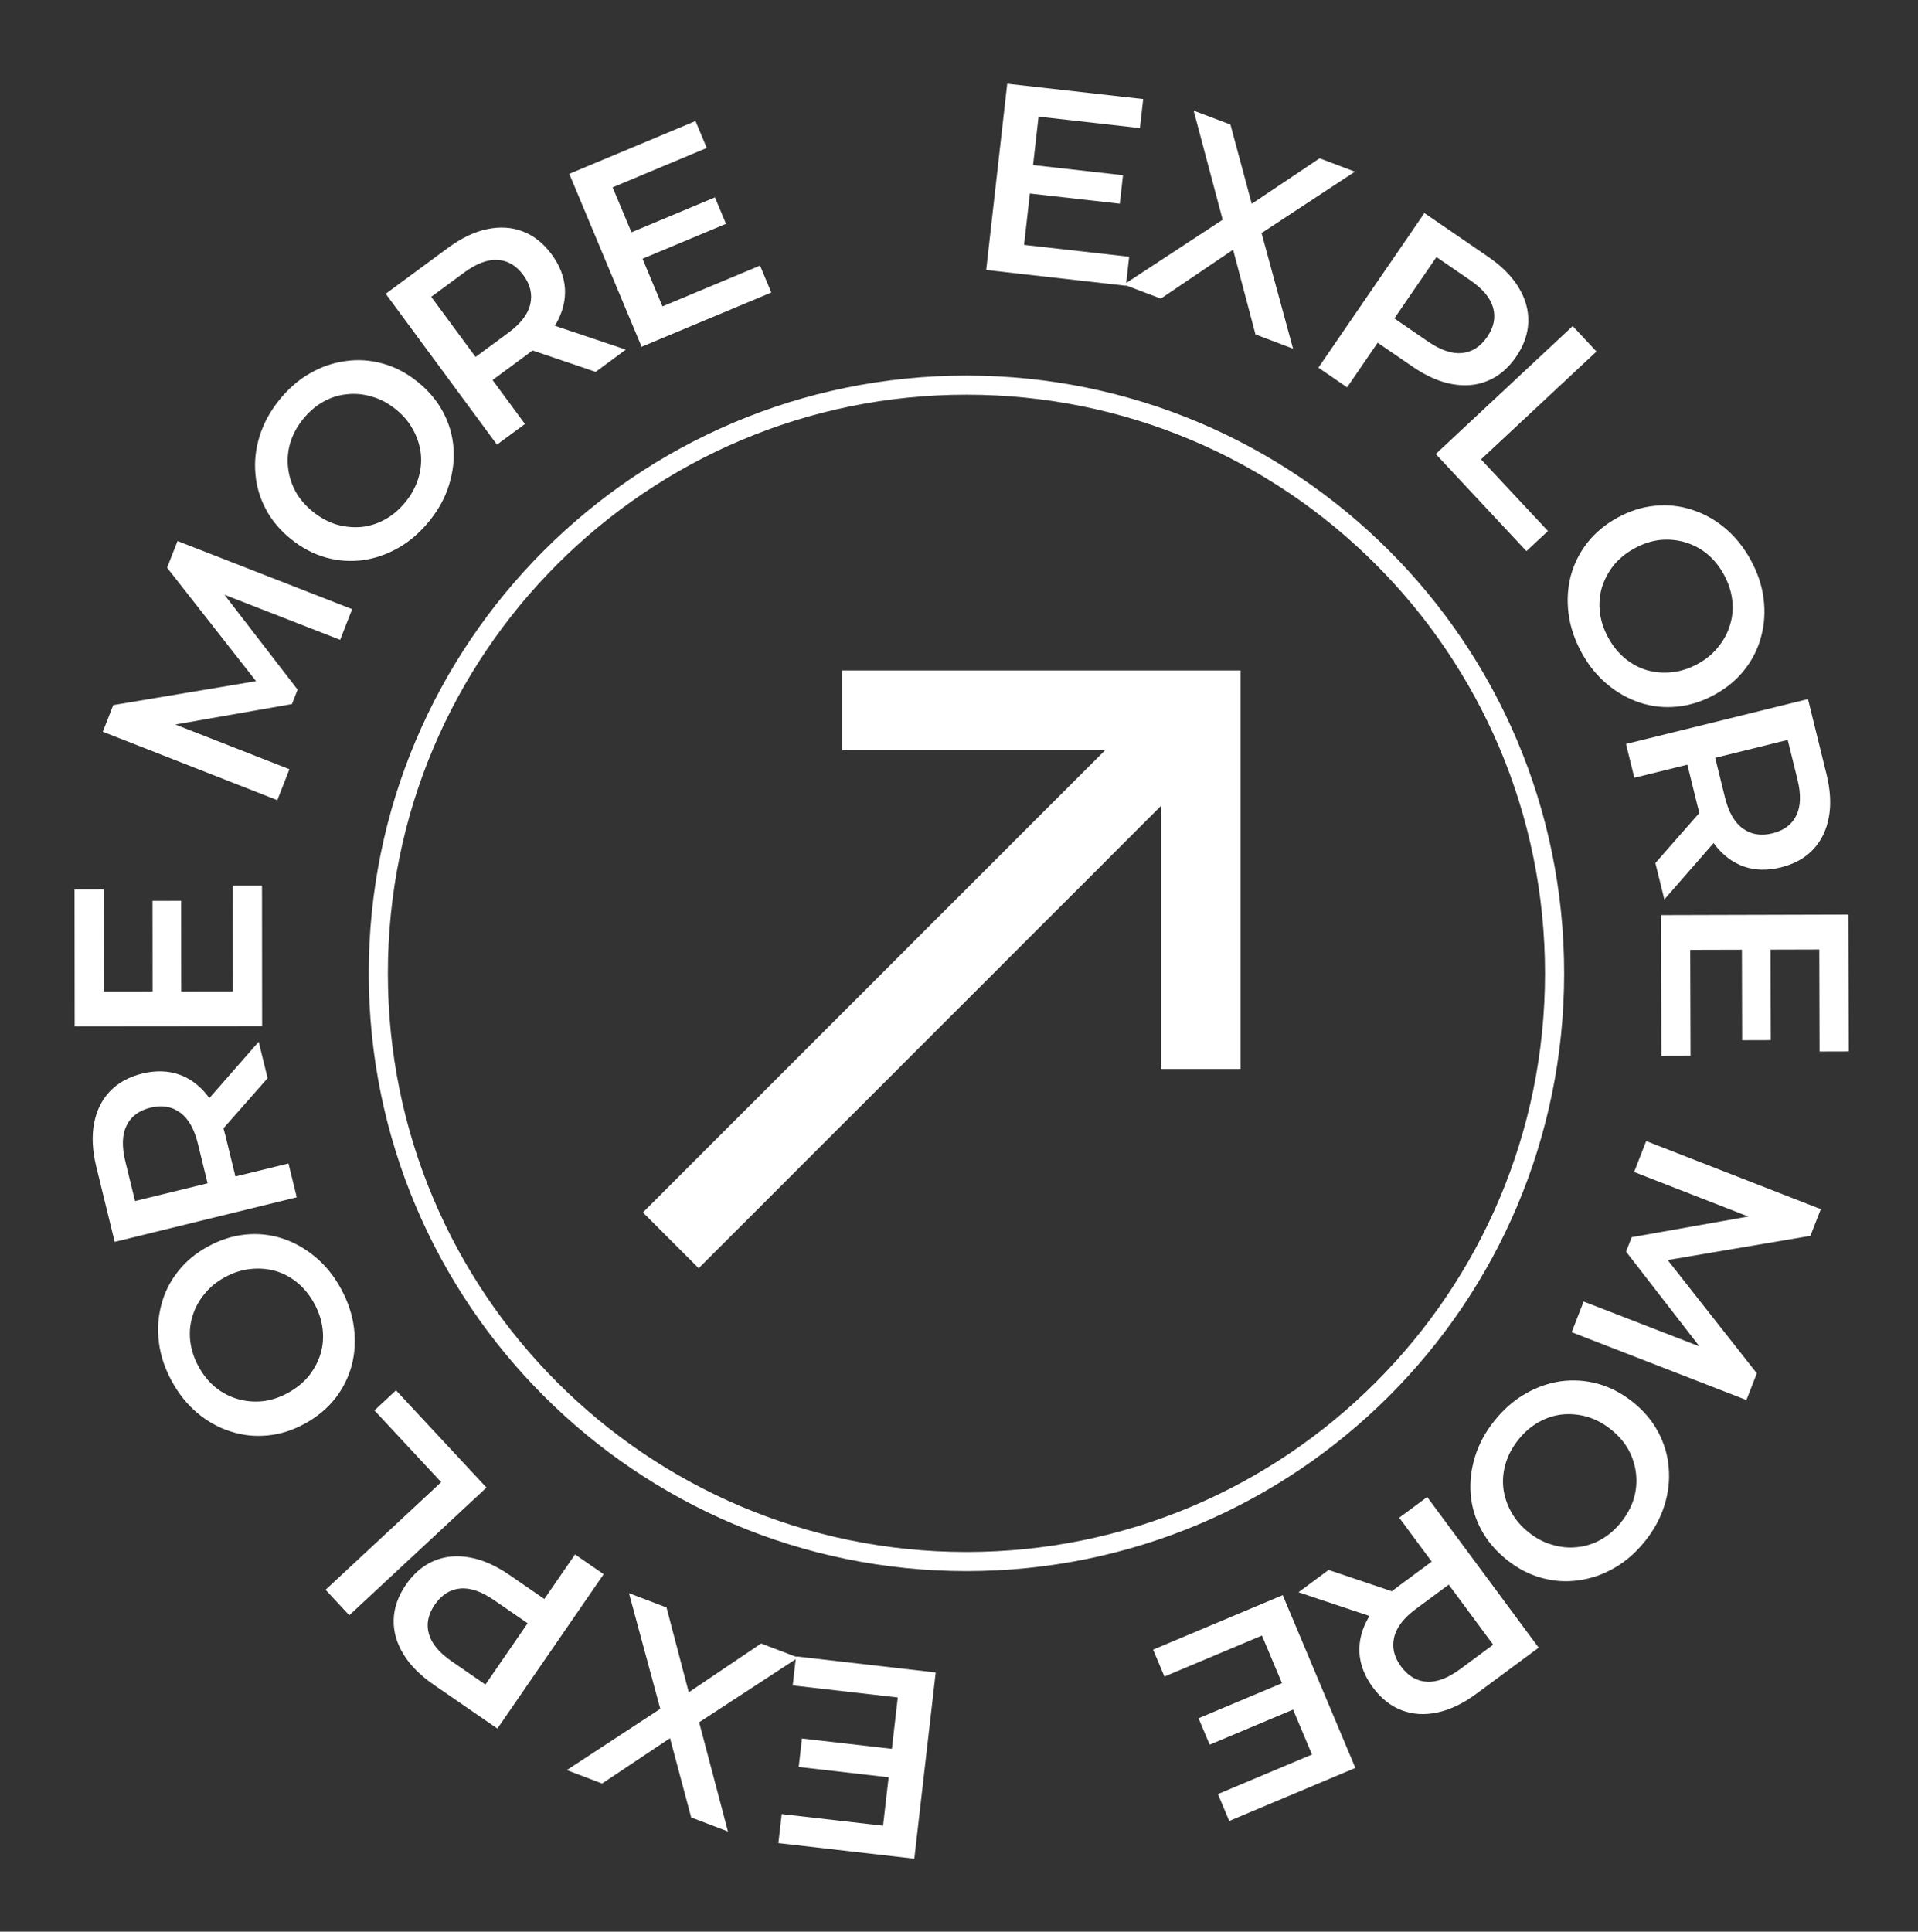<svg width="142" height="143" viewBox="0 0 142 143" fill="none" xmlns="http://www.w3.org/2000/svg">
<rect x="0" y="0" width="142" height="143" fill="#333333" stroke="none"/>
<path d="M115.095 72.054C115.095 96.103 95.6 115.598 71.552 115.598C47.503 115.598 28.008 96.103 28.008 72.054C28.008 48.006 47.503 28.511 71.552 28.511C95.6 28.511 115.095 48.006 115.095 72.054Z" stroke="white" stroke-width="1.416"/>
<path d="M51.728 93.885L47.598 89.755L81.819 55.534H62.349V49.633H91.85V79.135H85.95V59.664L51.728 93.885Z" fill="white"/>
<path d="M95.916 126.482L89.557 129.156L88.734 127.2L95.094 124.526L95.916 126.482ZM93.428 121.076L86.21 124.111L85.372 122.119L94.966 118.085L100.345 130.877L91.007 134.804L90.169 132.812L97.132 129.884L93.428 121.076Z" fill="white"/>
<path d="M105.661 110.819L113.917 121.974L109.328 125.37C108.34 126.101 107.377 126.567 106.44 126.767C105.493 126.975 104.607 126.924 103.785 126.612C102.962 126.3 102.248 125.735 101.642 124.917C101.037 124.099 100.705 123.251 100.648 122.373C100.598 121.506 100.81 120.649 101.286 119.804C101.76 118.977 102.49 118.198 103.478 117.466L106.92 114.919L106.692 116.543L103.59 112.352L105.661 110.819ZM98.363 116.221L104.179 118.181L101.964 119.82L96.132 117.872L98.363 116.221ZM106.527 116.32L108.182 116.624L104.836 119.101C103.922 119.777 103.382 120.481 103.216 121.212C103.04 121.951 103.211 122.671 103.73 123.372C104.257 124.084 104.895 124.458 105.646 124.494C106.386 124.539 107.212 124.223 108.126 123.547L111.472 121.07L111.303 122.774L106.527 116.32Z" fill="white"/>
<path d="M110.629 105.191C111.305 104.344 112.067 103.675 112.915 103.185C113.763 102.695 114.645 102.384 115.561 102.253C116.488 102.131 117.402 102.192 118.305 102.439C119.217 102.694 120.076 103.143 120.882 103.786C121.688 104.429 122.311 105.163 122.751 105.988C123.202 106.822 123.466 107.7 123.541 108.622C123.627 109.553 123.524 110.486 123.234 111.422C122.944 112.357 122.466 113.243 121.798 114.08C121.122 114.927 120.364 115.59 119.524 116.07C118.677 116.56 117.789 116.867 116.863 116.989C115.946 117.12 115.032 117.058 114.119 116.804C113.217 116.557 112.363 116.112 111.557 115.469C110.752 114.826 110.123 114.088 109.672 113.254C109.222 112.421 108.958 111.543 108.883 110.62C108.808 109.698 108.915 108.769 109.205 107.834C109.487 106.909 109.962 106.028 110.629 105.191ZM112.408 106.585C111.971 107.133 111.66 107.713 111.475 108.326C111.29 108.94 111.232 109.553 111.301 110.166C111.38 110.787 111.572 111.372 111.879 111.92C112.187 112.488 112.62 112.994 113.177 113.439C113.735 113.884 114.32 114.19 114.931 114.357C115.544 114.542 116.157 114.6 116.77 114.531C117.393 114.471 117.984 114.282 118.541 113.966C119.097 113.649 119.594 113.217 120.031 112.67C120.468 112.122 120.779 111.542 120.964 110.929C121.141 110.326 121.194 109.709 121.123 109.077C121.055 108.464 120.866 107.874 120.558 107.307C120.252 106.758 119.82 106.261 119.262 105.816C118.715 105.379 118.134 105.068 117.521 104.883C116.899 104.708 116.277 104.651 115.654 104.712C115.041 104.78 114.456 104.973 113.899 105.289C113.342 105.606 112.845 106.038 112.408 106.585Z" fill="white"/>
<path d="M121.876 84.472L134.806 89.511L134.035 91.488L122.394 93.461L122.797 92.427L130.068 101.666L129.298 103.642L116.361 98.621L117.247 96.349L126.619 99.981L126.432 100.461L120.387 92.658L120.805 91.587L130.564 89.858L130.348 90.412L120.983 86.762L121.876 84.472Z" fill="white"/>
<path d="M131.084 70.1L131.103 76.999L128.982 77.005L128.963 70.106L131.084 70.1ZM125.137 70.315L125.159 78.146L122.998 78.152L122.97 67.744L136.847 67.706L136.875 77.836L134.714 77.842L134.693 70.289L125.137 70.315Z" fill="white"/>
<path d="M120.383 55.075L133.856 51.752L135.223 57.295C135.518 58.488 135.577 59.556 135.401 60.498C135.228 61.453 134.839 62.249 134.235 62.889C133.63 63.528 132.834 63.969 131.845 64.213C130.857 64.457 129.947 64.436 129.115 64.151C128.295 63.864 127.587 63.337 126.99 62.573C126.408 61.818 125.971 60.843 125.676 59.65L124.651 55.492L126.062 56.329L121 57.577L120.383 55.075ZM122.557 63.891L126.606 59.278L127.266 61.953L123.222 66.585L122.557 63.891ZM125.792 56.395L126.71 54.984L127.707 59.026C127.98 60.13 128.421 60.899 129.032 61.334C129.646 61.781 130.377 61.9 131.224 61.691C132.083 61.48 132.674 61.034 132.997 60.356C133.323 59.69 133.35 58.805 133.078 57.702L132.081 53.66L133.588 54.472L125.792 56.395Z" fill="white"/>
<path d="M117.102 48.323C116.58 47.373 116.257 46.412 116.131 45.441C116.005 44.47 116.058 43.536 116.29 42.64C116.533 41.737 116.943 40.917 117.518 40.18C118.104 39.436 118.85 38.816 119.753 38.32C120.657 37.824 121.575 37.531 122.506 37.443C123.449 37.347 124.36 37.443 125.241 37.728C126.133 38.008 126.954 38.461 127.706 39.089C128.457 39.717 129.091 40.5 129.606 41.438C130.127 42.389 130.448 43.343 130.567 44.303C130.693 45.274 130.634 46.211 130.391 47.113C130.159 48.01 129.749 48.83 129.163 49.574C128.588 50.311 127.848 50.928 126.945 51.424C126.041 51.92 125.118 52.216 124.175 52.311C123.232 52.406 122.32 52.311 121.44 52.025C120.56 51.739 119.744 51.283 118.992 50.655C118.247 50.039 117.617 49.261 117.102 48.323ZM119.074 47.218C119.411 47.832 119.826 48.343 120.321 48.75C120.816 49.157 121.359 49.446 121.951 49.619C122.555 49.785 123.169 49.833 123.793 49.761C124.436 49.695 125.069 49.491 125.695 49.147C126.321 48.804 126.828 48.382 127.217 47.883C127.624 47.388 127.914 46.844 128.086 46.252C128.271 45.654 128.324 45.036 128.246 44.401C128.169 43.765 127.961 43.14 127.624 42.526C127.287 41.912 126.872 41.401 126.377 40.994C125.889 40.599 125.339 40.312 124.729 40.135C124.137 39.962 123.52 39.909 122.878 39.975C122.253 40.046 121.629 40.253 121.003 40.596C120.389 40.933 119.878 41.349 119.471 41.844C119.071 42.35 118.778 42.903 118.594 43.501C118.422 44.093 118.374 44.707 118.452 45.343C118.529 45.979 118.737 46.604 119.074 47.218Z" fill="white"/>
<path d="M106.297 33.612L116.437 24.139L118.197 26.023L109.649 34.007L114.603 39.309L113.009 40.798L106.297 33.612Z" fill="white"/>
<path d="M97.608 27.217L105.456 15.772L110.165 19.001C111.179 19.697 111.933 20.454 112.428 21.275C112.934 22.102 113.174 22.956 113.148 23.836C113.122 24.715 112.821 25.575 112.245 26.414C111.669 27.253 110.976 27.843 110.165 28.184C109.354 28.526 108.471 28.61 107.517 28.436C106.573 28.269 105.595 27.838 104.581 27.143L101.05 24.721L102.682 24.374L99.733 28.674L97.608 27.217ZM102.525 24.603L102.283 22.923L105.716 25.278C106.654 25.921 107.491 26.206 108.229 26.136C108.985 26.061 109.61 25.664 110.103 24.945C110.604 24.215 110.749 23.489 110.539 22.767C110.339 22.054 109.771 21.375 108.833 20.733L105.4 18.378L107.066 17.982L102.525 24.603Z" fill="white"/>
<path d="M83.198 21.068L91.517 15.611L90.829 17.428L88.371 8.188L91.096 9.22L92.936 16.064L91.816 15.661L97.697 11.719L100.311 12.709L92.436 17.888L93.096 16.145L95.731 25.813L92.95 24.76L91.033 17.506L92.127 17.92L85.942 22.107L83.198 21.068Z" fill="white"/>
<path d="M76.287 12.197L83.142 12.971L82.904 15.079L76.049 14.304L76.287 12.197ZM75.817 18.129L83.598 19.007L83.356 21.154L73.013 19.987L74.57 6.197L84.637 7.334L84.394 9.481L76.889 8.633L75.817 18.129Z" fill="white"/>
<path d="M46.568 17.273L52.932 14.611L53.751 16.568L47.386 19.23L46.568 17.273ZM49.046 22.683L56.27 19.661L57.104 21.655L47.502 25.671L42.147 12.869L51.492 8.96L52.326 10.953L45.358 13.868L49.046 22.683Z" fill="white"/>
<path d="M36.792 32.917L28.557 21.748L33.153 18.36C34.142 17.63 35.105 17.166 36.042 16.968C36.99 16.761 37.876 16.815 38.698 17.128C39.52 17.442 40.233 18.008 40.837 18.827C41.441 19.646 41.771 20.495 41.827 21.373C41.876 22.24 41.661 23.096 41.184 23.941C40.709 24.767 39.977 25.545 38.988 26.274L35.541 28.815L35.772 27.191L38.866 31.388L36.792 32.917ZM44.1 27.529L38.288 25.558L40.506 23.923L46.334 25.882L44.1 27.529ZM35.937 27.415L34.282 27.108L37.633 24.637C38.548 23.963 39.089 23.26 39.256 22.529C39.434 21.791 39.264 21.07 38.747 20.368C38.221 19.655 37.583 19.28 36.833 19.242C36.093 19.196 35.266 19.511 34.351 20.185L31 22.656L31.172 20.952L35.937 27.415Z" fill="white"/>
<path d="M31.815 38.536C31.137 39.382 30.374 40.049 29.525 40.538C28.677 41.027 27.794 41.336 26.878 41.465C25.951 41.586 25.036 41.523 24.134 41.274C23.222 41.018 22.364 40.567 21.559 39.922C20.755 39.278 20.133 38.543 19.694 37.717C19.245 36.883 18.983 36.004 18.91 35.081C18.826 34.15 18.929 33.218 19.221 32.283C19.513 31.348 19.993 30.463 20.663 29.627C21.34 28.782 22.099 28.119 22.94 27.641C23.788 27.153 24.676 26.848 25.603 26.727C26.52 26.597 27.434 26.661 28.346 26.917C29.248 27.166 30.101 27.612 30.905 28.257C31.71 28.901 32.337 29.641 32.786 30.475C33.236 31.309 33.497 32.188 33.571 33.11C33.645 34.033 33.536 34.962 33.244 35.896C32.961 36.821 32.484 37.701 31.815 38.536ZM30.039 37.139C30.477 36.592 30.789 36.012 30.975 35.4C31.161 34.787 31.22 34.174 31.153 33.56C31.075 32.939 30.883 32.354 30.578 31.805C30.271 31.237 29.839 30.73 29.282 30.284C28.725 29.837 28.141 29.53 27.53 29.363C26.917 29.177 26.304 29.117 25.691 29.185C25.068 29.244 24.477 29.432 23.92 29.747C23.362 30.063 22.864 30.494 22.427 31.04C21.988 31.587 21.676 32.167 21.49 32.78C21.312 33.382 21.258 33.999 21.328 34.631C21.396 35.244 21.583 35.835 21.89 36.402C22.195 36.952 22.626 37.449 23.183 37.896C23.73 38.334 24.31 38.646 24.923 38.832C25.544 39.008 26.166 39.066 26.789 39.007C27.402 38.939 27.988 38.747 28.545 38.432C29.103 38.117 29.601 37.685 30.039 37.139Z" fill="white"/>
<path d="M20.531 59.234L7.61 54.171L8.384 52.196L20.029 50.244L19.624 51.278L12.37 42.026L13.143 40.051L26.071 45.095L25.182 47.366L15.816 43.717L16.004 43.237L22.034 51.051L21.615 52.121L11.852 53.832L12.069 53.278L21.428 56.945L20.531 59.234Z" fill="white"/>
<path d="M11.295 73.589L11.289 66.69L13.41 66.688L13.416 73.587L11.295 73.589ZM17.242 73.385L17.235 65.555L19.396 65.553L19.405 75.961L5.528 75.973L5.519 65.843L7.68 65.841L7.687 73.394L17.242 73.385Z" fill="white"/>
<path d="M21.97 88.634L8.49 91.933L7.133 86.387C6.841 85.194 6.784 84.126 6.962 83.184C7.136 82.23 7.526 81.434 8.132 80.796C8.738 80.157 9.535 79.717 10.524 79.475C11.512 79.234 12.422 79.256 13.255 79.542C14.074 79.831 14.781 80.359 15.377 81.125C15.956 81.881 16.392 82.856 16.684 84.05L17.702 88.209L16.293 87.371L21.357 86.131L21.97 88.634ZM19.812 79.815L15.755 84.42L15.1 81.744L19.152 77.119L19.812 79.815ZM16.562 87.305L15.642 88.714L14.652 84.67C14.382 83.566 13.942 82.796 13.332 82.36C12.719 81.911 11.988 81.791 11.141 81.998C10.281 82.209 9.689 82.653 9.365 83.331C9.038 83.996 9.009 84.88 9.28 85.984L10.269 90.028L8.764 89.213L16.562 87.305Z" fill="white"/>
<path d="M25.238 95.393C25.757 96.344 26.079 97.305 26.203 98.276C26.327 99.248 26.273 100.181 26.039 101.077C25.794 101.979 25.383 102.798 24.807 103.535C24.219 104.278 23.472 104.896 22.568 105.391C21.663 105.885 20.745 106.176 19.814 106.263C18.871 106.356 17.959 106.259 17.079 105.972C16.188 105.691 15.367 105.236 14.617 104.607C13.866 103.978 13.234 103.193 12.721 102.254C12.201 101.303 11.883 100.347 11.765 99.388C11.641 98.416 11.701 97.48 11.947 96.578C12.18 95.682 12.591 94.863 13.179 94.12C13.755 93.383 14.496 92.767 15.401 92.273C16.305 91.779 17.229 91.485 18.172 91.391C19.115 91.298 20.026 91.395 20.906 91.682C21.786 91.97 22.601 92.428 23.352 93.057C24.096 93.675 24.724 94.453 25.238 95.393ZM23.264 96.494C22.928 95.879 22.513 95.368 22.019 94.96C21.525 94.552 20.982 94.261 20.39 94.088C19.787 93.92 19.173 93.872 18.549 93.942C17.906 94.007 17.272 94.21 16.646 94.552C16.02 94.894 15.511 95.315 15.121 95.814C14.714 96.308 14.423 96.851 14.249 97.443C14.064 98.041 14.01 98.658 14.086 99.294C14.162 99.93 14.368 100.556 14.704 101.17C15.04 101.785 15.455 102.296 15.949 102.704C16.437 103.1 16.985 103.388 17.595 103.567C18.187 103.74 18.804 103.795 19.446 103.73C20.071 103.66 20.696 103.454 21.322 103.112C21.937 102.776 22.448 102.361 22.856 101.867C23.258 101.361 23.551 100.81 23.736 100.211C23.91 99.62 23.959 99.006 23.882 98.37C23.806 97.734 23.6 97.108 23.264 96.494Z" fill="white"/>
<path d="M36.016 110.122L25.858 119.577L24.102 117.69L32.664 109.721L27.72 104.41L29.317 102.924L36.016 110.122Z" fill="white"/>
<path d="M44.694 116.534L36.825 127.964L32.122 124.726C31.11 124.029 30.357 123.27 29.863 122.449C29.359 121.62 29.12 120.766 29.148 119.886C29.176 119.007 29.479 118.148 30.056 117.31C30.633 116.472 31.327 115.883 32.139 115.543C32.95 115.203 33.833 115.121 34.787 115.297C35.731 115.465 36.709 115.897 37.721 116.594L41.248 119.023L39.615 119.367L42.572 115.072L44.694 116.534ZM39.772 119.138L40.011 120.819L36.582 118.458C35.646 117.813 34.809 117.526 34.071 117.596C33.315 117.669 32.689 118.064 32.195 118.783C31.692 119.512 31.546 120.238 31.755 120.959C31.953 121.673 32.521 122.353 33.457 122.997L36.886 125.358L35.219 125.751L39.772 119.138Z" fill="white"/>
<path d="M59.092 122.709L50.763 128.151L51.454 126.335L53.895 135.58L51.172 134.543L49.345 127.696L50.463 128.101L44.576 132.032L41.963 131.037L49.848 125.872L49.185 127.614L46.567 117.941L49.346 118.999L51.25 126.258L50.157 125.841L56.35 121.666L59.092 122.709Z" fill="white"/>
<path d="M65.987 131.593L59.133 130.807L59.374 128.699L66.228 129.486L65.987 131.593ZM66.468 125.662L58.688 124.769L58.934 122.622L69.275 123.809L67.692 137.596L57.628 136.441L57.874 134.294L65.378 135.155L66.468 125.662Z" fill="white"/>
</svg>
